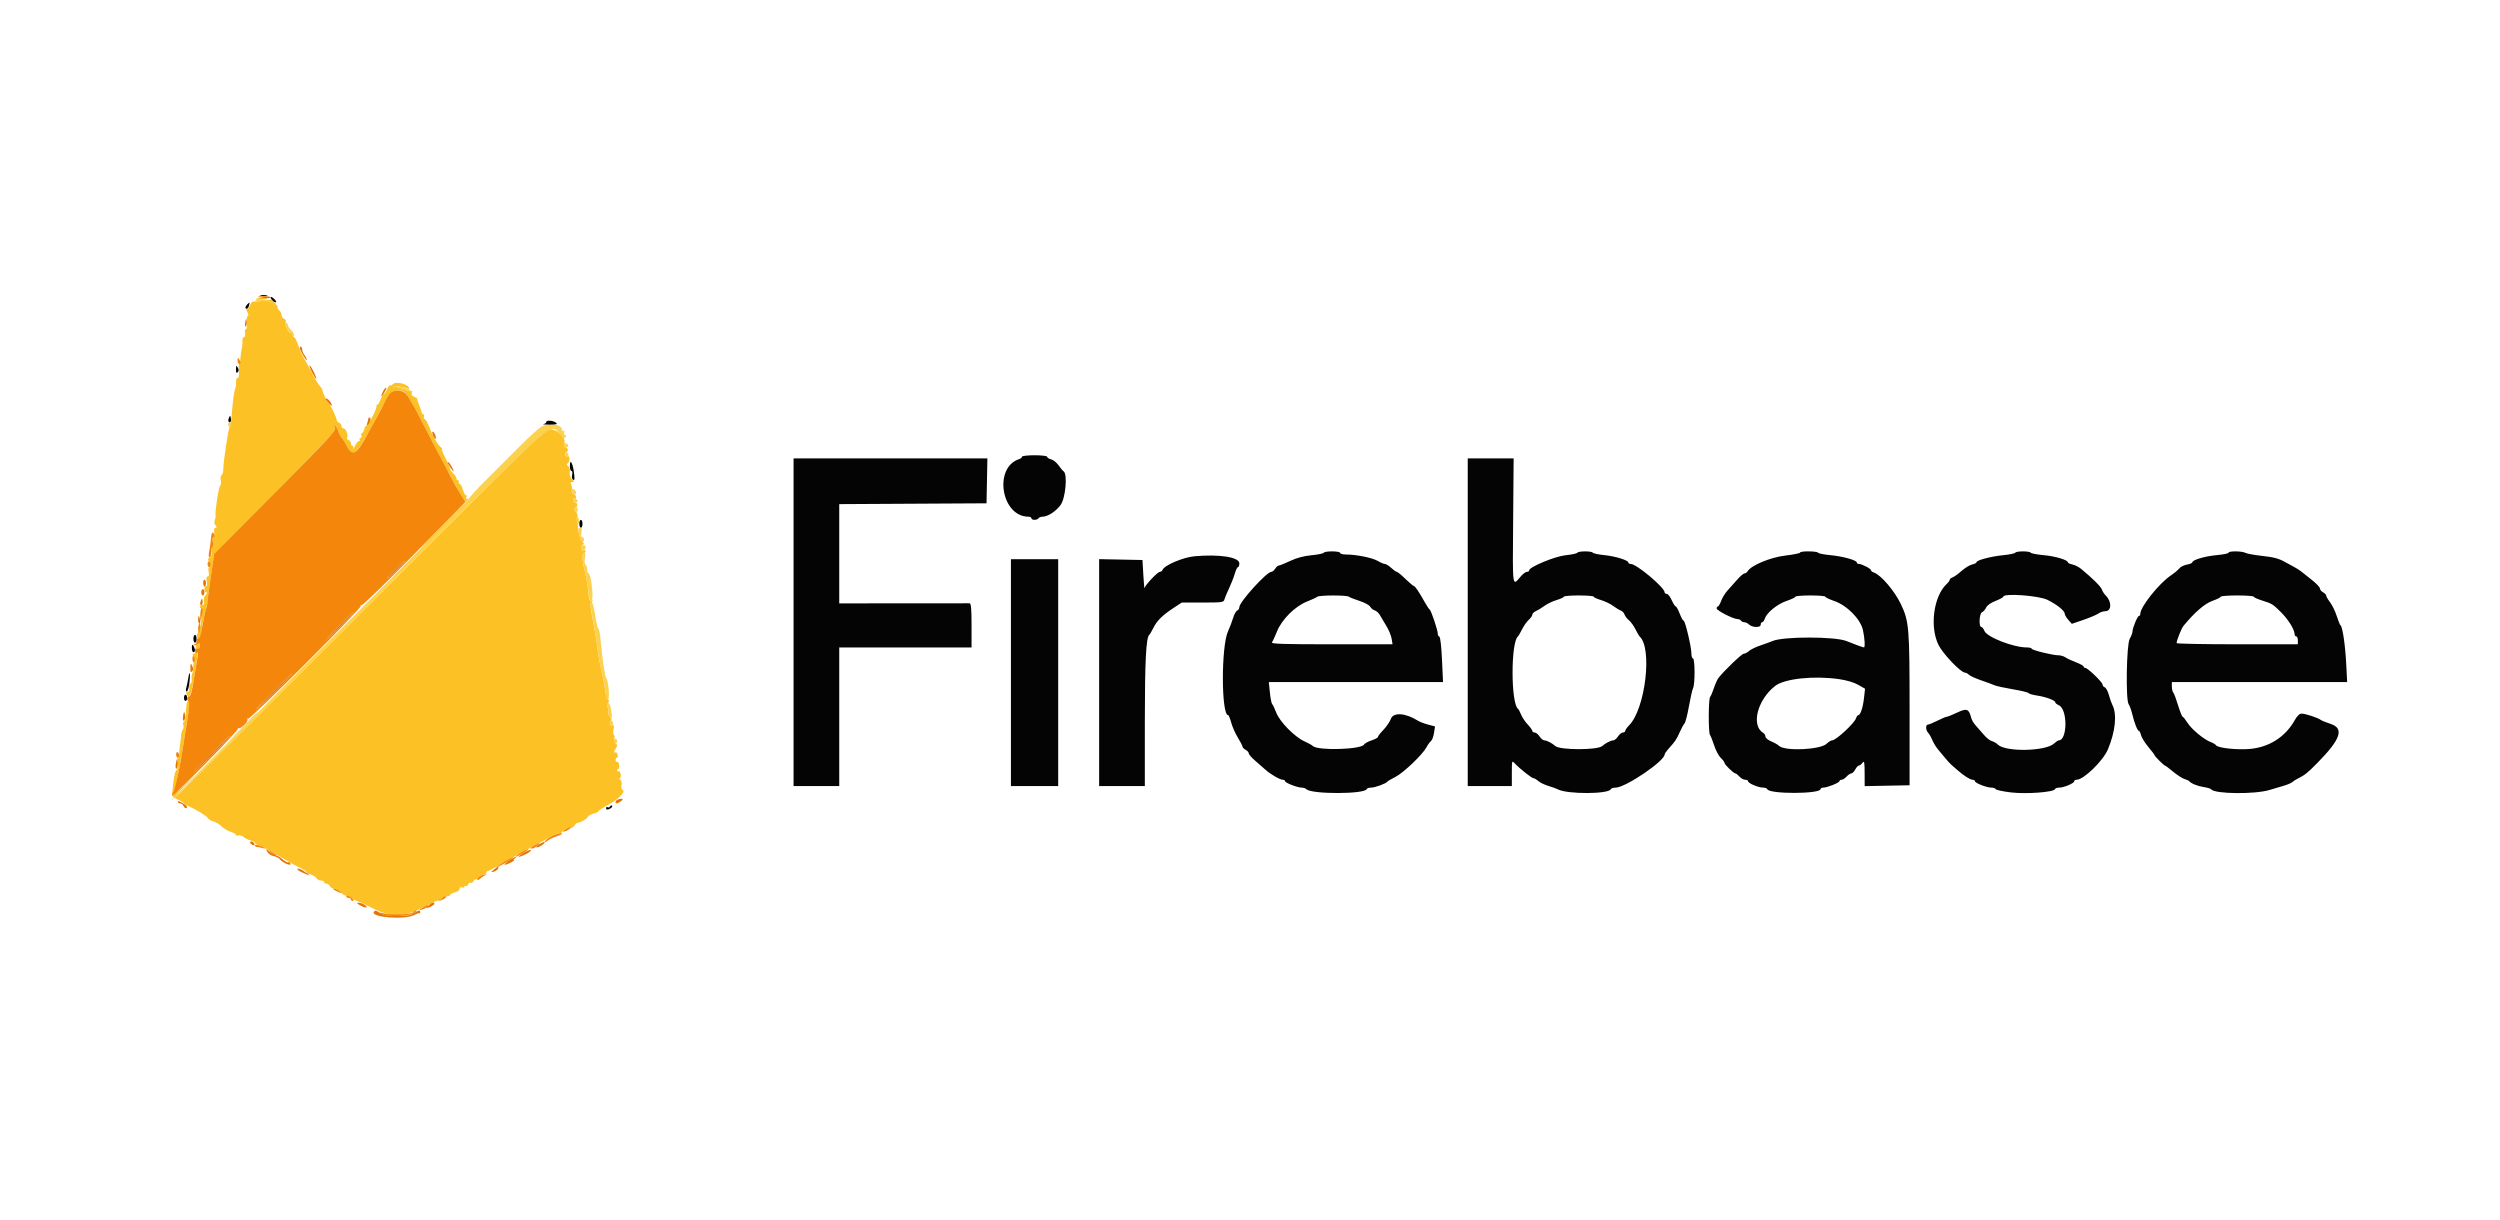 <?xml version="1.0" encoding="UTF-8" standalone="no" ?>
<!DOCTYPE svg PUBLIC "-//W3C//DTD SVG 1.1//EN" "http://www.w3.org/Graphics/SVG/1.1/DTD/svg11.dtd">
<svg xmlns="http://www.w3.org/2000/svg" xmlns:xlink="http://www.w3.org/1999/xlink" version="1.1" width="205" height="100" viewBox="0 0 205 100" xml:space="preserve">
<desc>Created with Fabric.js 3.6.3</desc>
<defs>
</defs>
<g transform="matrix(0.63 0 0 0.63 103.24 50.37)"  >
<g style=""   >
		<g transform="matrix(1 0 0 1 -112.1 -1.03)" id="path0"  >
<path style="stroke: none; stroke-width: 1; stroke-dasharray: none; stroke-linecap: butt; stroke-dashoffset: 0; stroke-linejoin: miter; stroke-miterlimit: 4; fill: rgb(251,193,37); fill-rule: evenodd; opacity: 1;"  transform=" translate(-87.9, -101.47)" d="M 69.43 61.459 C 69.376 61.546 69.694 61.583 70.135 61.54 C 70.577 61.498 70.938 61.427 70.938 61.383 C 70.938 61.23 69.527 61.302 69.43 61.459 M 70.22 61.71 C 69.657 61.792 69.134 61.825 69.059 61.784 C 68.984 61.743 68.803 61.98 68.657 62.311 C 68.51 62.642 68.311 62.863 68.214 62.803 C 68.117 62.743 68.16 62.9 68.309 63.152 C 68.482 63.445 68.504 63.639 68.37 63.688 C 68.254 63.731 68.195 64.134 68.238 64.584 C 68.281 65.034 68.227 65.402 68.118 65.402 C 68.009 65.402 67.964 65.633 68.017 65.915 C 68.078 66.229 68.021 66.427 67.872 66.427 C 67.738 66.427 67.651 66.635 67.68 66.889 C 67.708 67.142 67.663 67.644 67.579 68.003 C 67.495 68.362 67.418 68.939 67.408 69.284 C 67.398 69.63 67.334 69.913 67.266 69.913 C 67.198 69.913 67.175 70.328 67.215 70.835 C 67.264 71.446 67.208 71.758 67.049 71.758 C 66.916 71.758 66.828 71.966 66.853 72.219 C 66.878 72.473 66.845 72.819 66.781 72.988 C 66.597 73.468 66.438 74.586 66.299 76.371 C 66.228 77.273 66.107 78.057 66.029 78.114 C 65.862 78.234 65.191 82.633 65.195 83.586 C 65.196 83.946 65.096 84.303 64.972 84.38 C 64.843 84.459 64.797 84.774 64.864 85.109 C 64.929 85.434 64.905 85.7 64.812 85.7 C 64.633 85.7 64.09 89.064 64.183 89.595 C 64.213 89.764 64.166 90.065 64.079 90.264 C 63.986 90.476 64.026 90.751 64.174 90.93 C 64.375 91.172 64.375 91.235 64.174 91.235 C 64.009 91.235 63.952 91.45 64.011 91.85 C 64.061 92.189 64.013 92.465 63.906 92.465 C 63.799 92.465 63.766 92.739 63.832 93.073 C 63.9 93.41 63.858 93.739 63.739 93.812 C 63.621 93.886 63.578 94.161 63.644 94.425 C 63.725 94.746 63.656 94.965 63.435 95.089 C 63.149 95.248 63.142 95.337 63.382 95.741 C 63.594 96.099 63.601 96.231 63.411 96.3 C 63.254 96.357 63.207 96.61 63.283 96.99 C 63.363 97.389 63.32 97.591 63.156 97.591 C 62.989 97.591 62.953 97.788 63.045 98.206 C 63.13 98.593 63.098 98.821 62.958 98.821 C 62.837 98.821 62.737 99.006 62.737 99.231 C 62.737 99.457 62.844 99.641 62.974 99.641 C 63.118 99.641 63.08 99.785 62.879 100.008 C 62.678 100.229 62.594 100.553 62.666 100.828 C 62.753 101.158 62.695 101.281 62.453 101.281 C 62.086 101.281 61.999 101.616 62.336 101.729 C 62.606 101.819 62.175 104.807 61.864 105.002 C 61.748 105.076 61.711 105.289 61.783 105.477 C 62.019 106.09 62.284 105.612 62.432 104.306 C 62.513 103.601 62.696 102.655 62.84 102.204 C 62.984 101.753 63.101 101.246 63.1 101.076 C 63.098 100.907 63.302 99.385 63.552 97.693 L 64.007 94.618 L 71.974 86.622 C 78.702 79.869 79.909 78.571 79.735 78.268 C 79.621 78.07 79.607 77.909 79.703 77.909 C 79.798 77.909 79.993 78.231 80.135 78.624 C 80.278 79.018 80.508 79.456 80.646 79.598 C 80.785 79.74 81.088 80.226 81.32 80.677 C 82.175 82.338 82.465 81.996 86.18 74.937 C 87.119 73.153 88.572 72.835 89.306 74.253 C 89.489 74.608 89.719 74.998 89.818 75.122 C 89.917 75.245 90.631 76.591 91.406 78.114 C 92.181 79.636 93.14 81.481 93.538 82.214 C 93.936 82.947 94.639 84.269 95.1 85.151 C 95.561 86.033 96.121 87.002 96.345 87.304 L 96.75 87.852 L 93.429 91.232 C 91.602 93.09 90.512 94.243 91.006 93.794 C 93.525 91.504 97.844 86.906 96.967 87.448 C 96.775 87.567 96.739 87.515 96.836 87.26 C 96.91 87.067 96.894 86.956 96.799 87.015 C 96.704 87.073 96.517 86.755 96.383 86.308 C 96.249 85.861 96.045 85.495 95.93 85.495 C 95.816 85.495 95.779 85.402 95.848 85.29 C 95.918 85.177 95.877 85.085 95.758 85.085 C 95.638 85.085 95.541 84.96 95.541 84.809 C 95.541 84.657 95.356 84.366 95.131 84.162 C 94.905 83.958 94.721 83.701 94.721 83.592 C 94.721 83.482 94.445 82.851 94.109 82.188 C 93.772 81.526 93.565 80.983 93.647 80.981 C 93.73 80.979 93.701 80.91 93.583 80.827 C 93.154 80.526 92.475 79.384 92.05 78.249 C 91.811 77.611 91.52 77.089 91.404 77.089 C 91.287 77.089 91.244 76.95 91.309 76.781 C 91.374 76.612 91.338 76.474 91.229 76.474 C 91.12 76.474 91.03 76.393 91.03 76.294 C 91.03 76.195 90.881 75.756 90.699 75.32 C 90.516 74.883 90.401 74.49 90.442 74.447 C 90.484 74.403 90.312 74.292 90.06 74.198 C 89.733 74.078 89.64 73.924 89.734 73.662 C 89.806 73.461 89.792 73.362 89.703 73.442 C 89.614 73.523 89.346 73.483 89.107 73.353 C 88.868 73.223 88.35 73.046 87.955 72.96 L 87.237 72.802 L 87.955 72.864 C 88.35 72.898 88.834 72.996 89.031 73.081 C 89.604 73.33 89.446 72.875 88.868 72.611 C 88.224 72.318 87.408 72.303 87.235 72.582 C 87.164 72.696 87.031 72.743 86.939 72.687 C 86.848 72.63 86.658 72.859 86.519 73.196 C 86.379 73.533 86.19 73.808 86.098 73.808 C 86.006 73.808 85.814 74.131 85.672 74.526 C 85.529 74.921 85.323 75.243 85.214 75.243 C 85.105 75.243 85.067 75.295 85.13 75.357 C 85.292 75.52 84.103 77.909 83.86 77.909 C 83.748 77.909 83.599 78.139 83.529 78.421 C 83.458 78.703 83.321 78.934 83.224 78.934 C 83.127 78.934 83.1 79.072 83.165 79.241 C 83.23 79.411 83.176 79.549 83.044 79.549 C 82.913 79.549 82.862 79.641 82.932 79.754 C 83.002 79.867 82.961 79.959 82.842 79.959 C 82.723 79.959 82.485 80.259 82.314 80.625 C 82.143 80.992 82.048 81.13 82.102 80.933 C 82.157 80.736 82.112 80.574 82.003 80.574 C 81.894 80.574 81.804 80.433 81.804 80.26 C 81.804 80.087 81.666 79.893 81.498 79.829 C 81.329 79.764 81.24 79.633 81.299 79.537 C 81.487 79.233 81.157 78.319 80.859 78.319 C 80.702 78.319 80.574 78.178 80.574 78.005 C 80.574 77.832 80.436 77.638 80.267 77.573 C 80.097 77.508 79.959 77.355 79.959 77.234 C 79.959 76.965 79.119 75.181 78.925 75.038 C 78.722 74.889 78.114 73.661 78.114 73.4 C 78.114 73.277 77.951 73.002 77.753 72.789 C 77.555 72.576 77.076 71.772 76.689 71.003 C 76.302 70.234 75.832 69.375 75.643 69.093 C 75.455 68.811 75.142 68.096 74.948 67.504 C 74.754 66.912 74.511 66.427 74.407 66.427 C 74.303 66.427 74.218 66.284 74.218 66.108 C 74.218 65.932 74.143 65.835 74.051 65.892 C 73.797 66.049 73.174 64.87 73.316 64.5 C 73.391 64.305 73.31 64.125 73.112 64.05 C 72.931 63.98 72.783 63.76 72.783 63.56 C 72.783 63.361 72.643 63.081 72.471 62.938 C 72.299 62.795 72.207 62.629 72.268 62.569 C 72.388 62.448 71.552 61.491 71.364 61.534 C 71.299 61.549 70.784 61.629 70.22 61.71 M 107.125 78.519 C 106.899 78.615 96.016 89.404 82.94 102.494 C 69.865 115.584 59.072 126.294 58.958 126.294 C 58.843 126.294 59.439 125.579 60.282 124.706 C 61.791 123.142 61.793 123.137 60.436 124.438 C 58.741 126.063 58.784 126.121 59.369 123.014 C 59.634 121.604 59.909 120.036 59.979 119.528 C 60.05 119.021 60.284 117.559 60.5 116.279 C 60.965 113.519 60.95 113.788 60.636 113.788 C 60.462 113.789 60.367 114.198 60.342 115.049 C 60.322 115.742 60.204 116.372 60.079 116.449 C 59.955 116.525 59.912 116.744 59.985 116.933 C 60.058 117.123 60.023 117.393 59.908 117.532 C 59.792 117.672 59.693 118.016 59.687 118.298 C 59.681 118.58 59.622 119.134 59.555 119.528 C 59.488 119.923 59.437 120.454 59.443 120.707 C 59.448 120.961 59.381 121.169 59.295 121.169 C 59.209 121.169 59.174 121.538 59.217 121.989 C 59.261 122.454 59.205 122.809 59.088 122.809 C 58.975 122.809 58.813 123.385 58.729 124.09 C 58.645 124.795 58.553 125.569 58.525 125.811 C 58.485 126.146 58.663 126.336 59.272 126.611 C 59.712 126.809 60.072 127.03 60.072 127.1 C 60.072 127.171 60.325 127.337 60.636 127.469 C 61.658 127.905 63.021 128.742 63.185 129.035 C 63.274 129.194 63.598 129.387 63.905 129.464 C 64.211 129.541 64.682 129.823 64.95 130.092 C 65.219 130.36 65.753 130.684 66.138 130.811 C 66.523 130.938 66.838 131.124 66.838 131.224 C 66.838 131.325 66.979 131.352 67.153 131.286 C 67.326 131.219 67.626 131.307 67.819 131.481 C 68.012 131.655 68.424 131.861 68.734 131.939 C 69.044 132.016 69.298 132.154 69.298 132.246 C 69.298 132.338 69.598 132.517 69.964 132.644 C 70.331 132.771 71.461 133.376 72.476 133.989 C 73.491 134.602 74.713 135.286 75.192 135.51 C 75.671 135.733 76.064 136.011 76.064 136.128 C 76.064 136.245 76.133 136.326 76.217 136.308 C 76.487 136.251 77.185 136.607 77.355 136.889 C 77.445 137.038 77.699 137.16 77.919 137.16 C 78.139 137.16 78.319 137.253 78.319 137.365 C 78.319 137.478 78.46 137.57 78.633 137.57 C 78.805 137.57 79 137.709 79.065 137.878 C 79.13 138.047 79.344 138.186 79.541 138.186 C 79.738 138.186 80.15 138.418 80.456 138.701 C 80.762 138.985 81.087 139.171 81.179 139.114 C 81.271 139.058 81.579 139.194 81.864 139.418 C 82.148 139.642 82.475 139.826 82.589 139.826 C 82.704 139.826 83.562 140.218 84.497 140.697 C 87.007 141.984 88.697 141.957 91.338 140.585 C 92.353 140.058 93.298 139.625 93.439 139.624 C 93.58 139.622 93.696 139.528 93.696 139.416 C 93.696 139.303 93.926 139.211 94.208 139.211 C 94.49 139.211 94.721 139.126 94.721 139.022 C 94.721 138.918 94.997 138.772 95.336 138.698 C 95.692 138.62 95.951 138.431 95.951 138.25 C 95.951 138.056 96.068 137.982 96.258 138.055 C 96.427 138.12 96.566 138.078 96.566 137.962 C 96.566 137.846 96.648 137.802 96.749 137.865 C 96.85 137.927 96.988 137.834 97.055 137.659 C 97.123 137.483 97.265 137.393 97.372 137.459 C 97.479 137.525 97.661 137.416 97.777 137.216 C 97.893 137.016 97.991 136.926 97.995 137.015 C 97.998 137.104 98.203 136.988 98.45 136.758 C 98.697 136.528 99.019 136.34 99.167 136.34 C 99.315 136.34 99.436 136.248 99.436 136.135 C 99.436 136.023 99.519 135.93 99.62 135.93 C 99.721 135.93 100.39 135.575 101.107 135.14 C 101.823 134.706 103.516 133.766 104.869 133.053 C 106.222 132.339 107.606 131.588 107.945 131.383 C 108.283 131.179 108.721 131.011 108.919 131.011 C 109.116 131.01 109.277 130.928 109.277 130.829 C 109.277 130.65 109.948 130.358 110.465 130.312 C 110.61 130.299 110.815 130.151 110.919 129.983 C 111.023 129.815 111.18 129.669 111.269 129.66 C 111.721 129.612 112.516 129.159 112.618 128.892 C 112.683 128.725 113.018 128.526 113.364 128.45 C 113.71 128.374 113.993 128.242 113.993 128.158 C 113.993 128.073 114.649 127.644 115.451 127.204 C 116.805 126.462 117.653 125.498 117.111 125.317 C 117.007 125.283 116.968 125.018 117.024 124.728 C 117.085 124.407 117.013 124.13 116.84 124.02 C 116.683 123.921 116.658 123.839 116.783 123.837 C 116.915 123.835 116.97 123.619 116.914 123.324 C 116.86 123.043 116.735 122.864 116.635 122.926 C 116.535 122.988 116.453 122.94 116.453 122.821 C 116.453 122.701 116.533 122.604 116.63 122.604 C 116.727 122.604 116.762 122.374 116.709 122.094 C 116.655 121.813 116.53 121.634 116.43 121.696 C 116.33 121.757 116.248 121.664 116.248 121.488 C 116.248 121.312 116.332 121.169 116.434 121.169 C 116.536 121.169 116.572 120.985 116.513 120.761 C 116.454 120.537 116.325 120.404 116.225 120.465 C 115.97 120.623 115.999 120.414 116.299 119.929 C 116.508 119.592 116.503 119.483 116.27 119.338 C 116.102 119.234 116.031 118.982 116.097 118.73 C 116.159 118.493 116.129 118.249 116.031 118.188 C 115.932 118.127 115.909 117.79 115.979 117.438 C 116.066 117.004 116.036 116.843 115.884 116.937 C 115.562 117.136 115.352 116.689 115.618 116.369 C 115.785 116.167 115.762 116.031 115.528 115.836 C 115.355 115.693 115.26 115.427 115.316 115.245 C 115.373 115.064 115.334 114.78 115.23 114.615 C 115.11 114.423 115.125 114.213 115.273 114.035 C 115.445 113.827 115.442 113.718 115.261 113.607 C 115.128 113.524 114.967 113.001 114.904 112.443 C 114.841 111.886 114.617 110.692 114.405 109.79 C 114.194 108.888 113.961 107.596 113.888 106.92 C 113.815 106.243 113.613 104.951 113.438 104.049 C 112.916 101.357 112.893 101.047 113.199 100.828 C 113.423 100.669 113.413 100.649 113.149 100.732 C 112.875 100.819 112.796 100.602 112.691 99.47 C 112.621 98.719 112.424 97.569 112.253 96.915 C 111.896 95.547 111.851 94.516 112.148 94.516 C 112.26 94.516 112.353 94.414 112.353 94.289 C 112.353 94.164 112.214 94.115 112.045 94.18 C 111.839 94.259 111.738 94.171 111.738 93.911 C 111.738 93.699 111.853 93.481 111.994 93.429 C 112.179 93.359 112.153 93.255 111.899 93.053 C 111.557 92.781 111.287 91.349 111.295 89.851 C 111.297 89.485 111.213 89.185 111.108 89.185 C 111.003 89.185 110.917 89.047 110.917 88.877 C 110.917 88.708 110.994 88.57 111.088 88.57 C 111.182 88.57 111.259 88.432 111.259 88.262 C 111.259 88.093 111.136 87.955 110.986 87.955 C 110.835 87.955 110.712 87.811 110.712 87.635 C 110.712 87.459 110.805 87.373 110.917 87.442 C 111.03 87.512 111.123 87.435 111.123 87.271 C 111.123 87.108 110.974 86.917 110.792 86.847 C 110.593 86.77 110.5 86.569 110.56 86.341 C 110.614 86.133 110.574 85.811 110.47 85.626 C 110.33 85.375 110.366 85.29 110.614 85.29 C 110.917 85.29 110.917 85.26 110.625 84.967 C 110.287 84.63 110.228 84.415 110.296 83.775 C 110.319 83.562 110.214 83.308 110.064 83.211 C 109.889 83.099 109.864 82.978 109.995 82.881 C 110.344 82.619 110.34 81.802 109.991 81.937 C 109.8 82.01 109.687 81.93 109.687 81.724 C 109.687 81.542 109.764 81.394 109.858 81.394 C 109.952 81.394 110.029 81.256 110.029 81.087 C 110.029 80.917 109.904 80.779 109.752 80.779 C 109.563 80.779 109.513 80.625 109.596 80.297 C 109.854 79.266 108.187 78.067 107.125 78.519 M 61.753 106.459 C 61.562 106.69 61.552 106.82 61.716 106.922 C 62.019 107.109 62.174 106.931 62.089 106.494 C 62.026 106.173 61.993 106.17 61.753 106.459 M 61.445 107.589 C 61.153 107.654 61.125 107.732 61.314 107.959 C 61.45 108.123 61.486 108.402 61.397 108.608 C 61.311 108.807 61.261 109.176 61.286 109.428 C 61.31 109.679 61.258 110.002 61.17 110.145 C 61.082 110.288 61.036 110.658 61.069 110.969 C 61.101 111.279 61.034 111.533 60.92 111.533 C 60.806 111.533 60.73 111.786 60.751 112.096 C 60.775 112.444 60.694 112.641 60.54 112.611 C 60.397 112.583 60.341 112.691 60.409 112.868 C 60.737 113.724 61.037 113.011 61.461 110.368 C 61.708 108.825 61.889 107.55 61.863 107.535 C 61.836 107.52 61.648 107.544 61.445 107.589 M 67.449 117.427 L 65.3 119.631 L 67.504 117.482 C 69.551 115.486 69.801 115.223 69.653 115.223 C 69.623 115.223 68.631 116.215 67.449 117.427" stroke-linecap="round" />
</g>
		<g transform="matrix(1 0 0 1 -115.52 2.96)" id="path1"  >
<path style="stroke: none; stroke-width: 1; stroke-dasharray: none; stroke-linecap: butt; stroke-dashoffset: 0; stroke-linejoin: miter; stroke-miterlimit: 4; fill: rgb(244,134,12); fill-rule: evenodd; opacity: 1;"  transform=" translate(-84.48, -105.46)" d="M 67.046 69.452 C 67.044 69.705 67.135 69.913 67.248 69.913 C 67.504 69.913 67.504 69.695 67.248 69.298 C 67.087 69.049 67.048 69.079 67.046 69.452 M 87.063 73.631 C 86.854 73.753 86.459 74.327 86.186 74.907 C 85.912 75.487 85.424 76.422 85.1 76.986 C 84.776 77.55 84.318 78.38 84.081 78.831 C 82.578 81.692 82.03 82.058 81.32 80.677 C 81.088 80.226 80.785 79.74 80.646 79.598 C 80.508 79.456 80.278 79.018 80.135 78.624 C 79.993 78.231 79.798 77.909 79.703 77.909 C 79.607 77.909 79.621 78.07 79.735 78.268 C 79.909 78.571 78.702 79.869 71.974 86.622 L 64.007 94.618 L 63.552 97.693 C 63.302 99.385 63.101 100.907 63.105 101.076 C 63.11 101.246 63.025 101.62 62.916 101.909 C 62.808 102.199 62.603 103.167 62.462 104.062 C 62.295 105.114 62.117 105.671 61.958 105.638 C 61.823 105.61 61.712 105.771 61.712 105.997 C 61.712 106.222 61.604 106.407 61.473 106.407 C 61.341 106.407 61.293 106.466 61.365 106.539 C 61.438 106.611 61.638 106.554 61.809 106.411 C 62.074 106.192 62.122 106.223 62.122 106.609 C 62.122 106.931 62.031 107.031 61.814 106.948 C 61.603 106.867 61.507 106.96 61.507 107.246 C 61.507 107.506 61.595 107.607 61.742 107.516 C 61.907 107.414 61.941 107.548 61.856 107.965 C 61.79 108.292 61.576 109.598 61.382 110.866 C 61.135 112.474 60.945 113.173 60.755 113.173 C 60.436 113.173 60.383 113.721 60.691 113.823 C 60.826 113.868 60.757 114.762 60.494 116.352 C 60.271 117.704 60.048 119.088 59.999 119.426 C 59.623 122.005 58.95 125.246 58.711 125.628 C 58.552 125.882 58.484 126.089 58.56 126.089 C 58.878 126.089 67.221 117.599 67.104 117.394 C 67.034 117.271 67.054 117.241 67.149 117.327 C 67.376 117.533 68.501 116.451 68.336 116.185 C 68.266 116.072 68.299 116.035 68.408 116.102 C 68.668 116.263 83.304 101.62 83.094 101.409 C 83.005 101.32 83.052 101.278 83.199 101.316 C 83.346 101.353 86.446 98.342 90.087 94.625 L 96.709 87.866 L 96.051 86.834 C 95.69 86.266 95.118 85.249 94.78 84.572 C 94.443 83.895 93.862 82.788 93.49 82.112 C 93.118 81.435 92.18 79.636 91.406 78.114 C 90.631 76.591 89.917 75.245 89.818 75.122 C 89.719 74.998 89.494 74.617 89.317 74.275 C 88.863 73.398 87.925 73.13 87.063 73.631 M 63.593 92.57 C 63.566 92.966 63.466 93.708 63.37 94.219 C 63.246 94.886 63.262 95.125 63.428 95.067 C 63.556 95.022 63.634 94.748 63.603 94.458 C 63.572 94.168 63.638 93.875 63.75 93.806 C 63.862 93.736 63.899 93.406 63.832 93.073 C 63.757 92.696 63.796 92.465 63.935 92.465 C 64.058 92.465 64.106 92.327 64.041 92.158 C 63.841 91.635 63.643 91.817 63.593 92.57 M 63.147 95.939 C 63.147 96.171 63.239 96.361 63.352 96.361 C 63.465 96.361 63.557 96.228 63.557 96.065 C 63.557 95.903 63.465 95.713 63.352 95.643 C 63.239 95.574 63.147 95.707 63.147 95.939 M 87.812 96.722 C 87.158 97.372 86.579 97.875 86.527 97.84 C 86.417 97.766 88.694 95.541 88.88 95.541 C 88.947 95.541 88.467 96.072 87.812 96.722 M 62.192 102.665 C 62.176 103.491 62.196 103.546 62.328 103.024 C 62.545 102.167 62.56 101.691 62.372 101.691 C 62.283 101.691 62.203 102.13 62.192 102.665 M 80.36 104.161 C 79.32 105.198 78.542 105.92 78.631 105.765 C 78.852 105.381 82.095 102.138 82.181 102.214 C 82.22 102.248 81.4 103.124 80.36 104.161 M 61.917 104.357 C 61.917 104.695 61.953 104.972 61.996 104.972 C 62.04 104.972 62.116 104.695 62.166 104.357 C 62.215 104.018 62.18 103.742 62.086 103.742 C 61.993 103.742 61.917 104.018 61.917 104.357 M 61.17 108.336 C 61.186 108.607 61.269 108.785 61.353 108.733 C 61.566 108.602 61.546 108.096 61.324 107.958 C 61.223 107.896 61.154 108.066 61.17 108.336 M 71.882 112.626 C 70.573 113.919 69.503 114.917 69.503 114.844 C 69.503 114.666 74.096 110.123 74.188 110.209 C 74.228 110.246 73.19 111.334 71.882 112.626 M 64.953 119.563 C 64.241 120.259 63.115 121.389 62.449 122.075 C 61.784 122.76 61.34 123.137 61.463 122.911 C 61.714 122.451 65.897 118.298 66.11 118.298 C 66.184 118.298 65.664 118.867 64.953 119.563 M 59.047 120.746 C 59.047 120.979 59.139 121.169 59.252 121.169 C 59.364 121.169 59.457 121.036 59.457 120.873 C 59.457 120.711 59.364 120.521 59.252 120.451 C 59.139 120.381 59.047 120.514 59.047 120.746 M 109.687 130.514 C 109.401 130.673 109.311 130.797 109.482 130.795 C 109.651 130.793 109.969 130.656 110.188 130.491 C 110.681 130.117 110.377 130.132 109.687 130.514 M 107.791 131.465 C 107.368 131.71 107.022 131.999 107.022 132.107 C 107.022 132.215 107.183 132.162 107.381 131.99 C 107.578 131.818 108.086 131.566 108.508 131.43 C 108.931 131.294 109.277 131.144 109.277 131.096 C 109.277 130.868 108.48 131.065 107.791 131.465 M 105.741 132.562 C 105.117 132.901 105.051 132.992 105.433 132.991 C 105.574 132.991 105.867 132.822 106.084 132.615 C 106.556 132.166 106.489 132.156 105.741 132.562 M 69.298 132.602 C 69.298 132.704 69.413 132.787 69.554 132.789 C 69.695 132.79 70.041 132.856 70.323 132.935 C 70.675 133.034 70.739 133.02 70.528 132.89 C 70.016 132.573 69.298 132.405 69.298 132.602 M 71.319 133.458 C 71.586 133.69 71.901 133.88 72.02 133.88 C 72.272 133.88 72.26 133.87 71.451 133.396 L 70.835 133.036 L 71.319 133.458 M 103.844 133.578 C 103.393 133.856 103.116 134.081 103.229 134.078 C 103.342 134.075 103.803 133.845 104.254 133.567 C 104.705 133.289 104.982 133.064 104.869 133.067 C 104.757 133.07 104.295 133.3 103.844 133.578 M 101.843 134.678 C 100.595 135.411 100.317 135.697 101.384 135.151 C 102.176 134.747 103.132 134.094 102.922 134.102 C 102.865 134.104 102.38 134.363 101.843 134.678 M 98.529 136.652 C 98.311 136.817 98.185 137.003 98.248 137.066 C 98.311 137.128 98.49 137.052 98.647 136.896 C 98.803 136.739 99.068 136.558 99.235 136.492 C 99.501 136.388 99.501 136.372 99.231 136.363 C 99.062 136.358 98.746 136.488 98.529 136.652 M 79.829 138.494 C 80.576 138.884 80.766 138.887 80.254 138.5 C 80.036 138.334 79.718 138.196 79.549 138.193 C 79.38 138.19 79.506 138.326 79.829 138.494 M 81.189 139.203 C 81.189 139.32 81.328 139.416 81.497 139.416 C 81.666 139.416 81.804 139.508 81.804 139.621 C 81.804 139.733 81.902 139.826 82.021 139.826 C 82.322 139.826 82.068 139.462 81.588 139.205 C 81.314 139.058 81.189 139.058 81.189 139.203 M 93.696 139.416 C 93.696 139.528 93.534 139.628 93.337 139.637 C 93.131 139.646 93.085 139.697 93.229 139.755 C 93.367 139.811 93.687 139.711 93.941 139.534 C 94.318 139.27 94.337 139.211 94.049 139.211 C 93.854 139.211 93.696 139.303 93.696 139.416 M 91.133 140.689 C 90.571 141.053 90.562 141.075 91.03 140.946 C 91.571 140.797 91.986 140.501 91.837 140.37 C 91.788 140.327 91.471 140.471 91.133 140.689 M 89.834 141.309 C 89.55 141.593 86.989 141.662 86.007 141.412 C 85.459 141.272 85.437 141.283 85.802 141.514 C 86.451 141.924 89.378 141.855 89.999 141.415 C 90.278 141.217 90.412 141.056 90.297 141.056 C 90.181 141.056 89.973 141.17 89.834 141.309" stroke-linecap="round" />
</g>
		<g transform="matrix(1 0 0 1 -111.93 -0.96)" id="path2"  >
<path style="stroke: none; stroke-width: 1; stroke-dasharray: none; stroke-linecap: butt; stroke-dashoffset: 0; stroke-linejoin: miter; stroke-miterlimit: 4; fill: rgb(228,116,6); fill-rule: evenodd; opacity: 1;"  transform=" translate(-88.07, -101.54)" d="M 69.708 61.178 C 69.708 61.222 70.077 61.294 70.528 61.337 C 70.979 61.38 71.348 61.344 71.348 61.256 C 71.348 61.169 70.979 61.097 70.528 61.097 C 70.077 61.097 69.708 61.133 69.708 61.178 M 68.043 64.537 C 67.976 64.945 68.006 65.136 68.12 65.022 C 68.223 64.919 68.273 64.616 68.231 64.35 C 68.167 63.939 68.138 63.968 68.043 64.537 M 75.186 68.016 C 75.401 68.592 76.062 69.626 76.063 69.388 C 76.063 69.269 75.928 68.992 75.763 68.773 C 75.597 68.554 75.459 68.214 75.455 68.016 C 75.451 67.819 75.359 67.658 75.25 67.658 C 75.141 67.658 75.112 67.819 75.186 68.016 M 76.738 71.011 C 76.987 71.503 77.229 71.872 77.276 71.832 C 77.397 71.728 76.605 70.123 76.43 70.12 C 76.35 70.119 76.489 70.52 76.738 71.011 M 85.958 73.539 C 85.606 74.297 85.748 74.334 86.183 73.597 C 86.381 73.262 86.469 72.989 86.378 72.99 C 86.287 72.991 86.098 73.238 85.958 73.539 M 78.524 74.495 C 78.524 74.534 78.708 74.778 78.934 75.038 C 79.388 75.562 79.49 75.351 79.059 74.782 C 78.815 74.462 78.524 74.305 78.524 74.495 M 84.059 77.072 C 84.059 77.175 83.998 77.421 83.922 77.618 C 83.836 77.843 83.865 77.927 84 77.843 C 84.283 77.668 84.484 76.884 84.245 76.884 C 84.143 76.884 84.059 76.968 84.059 77.072 M 92.503 79.242 C 92.632 79.525 92.777 79.716 92.825 79.668 C 92.97 79.523 92.658 78.729 92.456 78.729 C 92.353 78.729 92.374 78.96 92.503 79.242 M 94.48 82.958 C 94.934 83.785 95.39 84.234 95.04 83.509 C 94.866 83.149 94.621 82.792 94.497 82.715 C 94.334 82.615 94.329 82.684 94.48 82.958 M 87.594 96.658 C 86.955 97.273 86.474 97.805 86.527 97.84 C 86.579 97.875 87.158 97.372 87.812 96.722 C 88.467 96.072 88.947 95.541 88.88 95.541 C 88.812 95.541 88.234 96.044 87.594 96.658 M 62.578 98.499 C 62.6 98.773 62.692 98.952 62.781 98.897 C 63.014 98.752 62.979 98.001 62.739 98.001 C 62.628 98.001 62.555 98.225 62.578 98.499 M 62.327 99.641 C 62.327 99.867 62.419 100.051 62.532 100.051 C 62.645 100.051 62.737 99.867 62.737 99.641 C 62.737 99.416 62.645 99.231 62.532 99.231 C 62.419 99.231 62.327 99.416 62.327 99.641 M 62.265 100.747 C 62.181 100.96 62.161 101.183 62.22 101.242 C 62.407 101.429 62.571 101.123 62.493 100.734 C 62.421 100.377 62.41 100.377 62.265 100.747 M 80.452 103.819 C 79.539 104.735 78.72 105.611 78.631 105.765 C 78.542 105.92 79.32 105.198 80.36 104.161 C 81.4 103.124 82.22 102.248 82.181 102.214 C 82.143 102.18 81.365 102.903 80.452 103.819 M 61.917 103.229 C 61.917 103.511 61.996 103.742 62.094 103.742 C 62.191 103.742 62.226 103.511 62.172 103.229 C 62.118 102.947 62.039 102.717 61.996 102.717 C 61.952 102.717 61.917 102.947 61.917 103.229 M 60.906 109.472 C 60.895 110.011 60.949 110.122 61.131 109.94 C 61.308 109.763 61.312 109.579 61.145 109.233 C 60.933 108.793 60.919 108.808 60.906 109.472 M 71.809 112.426 C 70.541 113.683 69.503 114.771 69.503 114.844 C 69.503 114.917 70.573 113.919 71.882 112.626 C 73.19 111.334 74.228 110.246 74.188 110.209 C 74.148 110.172 73.078 111.17 71.809 112.426 M 60.083 115.223 C 59.877 115.694 59.872 116.525 60.076 116.323 C 60.206 116.195 60.27 115.872 60.22 115.605 C 60.169 115.339 60.107 115.167 60.083 115.223 M 63.83 120.4 C 62.651 121.556 61.586 122.686 61.463 122.911 C 61.34 123.137 61.784 122.76 62.449 122.075 C 63.115 121.389 64.241 120.259 64.953 119.563 C 65.664 118.867 66.184 118.298 66.11 118.298 C 66.035 118.298 65.009 119.244 63.83 120.4 M 59.003 121.989 C 58.953 122.327 58.989 122.604 59.082 122.604 C 59.175 122.604 59.252 122.327 59.252 121.989 C 59.252 121.65 59.216 121.374 59.172 121.374 C 59.129 121.374 59.053 121.65 59.003 121.989 M 116.504 126.635 C 116.221 126.749 116.152 127.114 116.414 127.114 C 116.505 127.114 116.759 126.979 116.978 126.813 C 117.382 126.507 117.092 126.398 116.504 126.635 M 59.252 126.898 C 59.252 127.017 59.393 127.114 59.566 127.114 C 59.738 127.114 59.933 127.253 59.998 127.422 C 60.063 127.591 60.198 127.729 60.299 127.729 C 60.673 127.729 60.463 127.397 59.867 127.044 C 59.527 126.844 59.252 126.778 59.252 126.898 M 68.683 132.201 C 68.683 132.311 68.829 132.457 69.007 132.526 C 69.207 132.602 69.301 132.556 69.251 132.407 C 69.149 132.1 68.683 131.931 68.683 132.201 M 106.296 132.452 C 105.962 132.672 105.828 132.85 105.997 132.847 C 106.352 132.841 107.141 132.291 106.999 132.148 C 106.946 132.096 106.63 132.232 106.296 132.452 M 70.91 133.418 C 71.036 133.654 71.417 133.908 71.755 133.982 C 72.094 134.056 72.44 134.225 72.526 134.357 C 72.847 134.856 74.213 135.394 73.909 134.902 C 73.838 134.787 73.711 134.736 73.628 134.788 C 73.544 134.839 73.213 134.656 72.892 134.381 C 72.572 134.105 72.198 133.88 72.061 133.88 C 71.925 133.88 71.558 133.68 71.247 133.435 C 70.686 132.994 70.683 132.993 70.91 133.418 M 104.24 133.577 C 103.277 134.169 103.542 134.247 104.63 133.693 C 105.053 133.477 105.32 133.251 105.223 133.191 C 105.126 133.131 104.684 133.305 104.24 133.577 M 102.312 134.608 C 101.921 134.884 101.703 135.11 101.828 135.11 C 102.116 135.11 103.301 134.499 103.024 134.493 C 102.911 134.491 102.957 134.399 103.127 134.29 C 103.296 134.181 103.342 134.094 103.229 134.098 C 103.116 134.102 102.704 134.331 102.312 134.608 M 100.433 135.715 C 99.96 136.105 99.959 136.111 100.396 136.002 C 100.642 135.94 100.893 135.761 100.953 135.603 C 101.1 135.22 101.008 135.24 100.433 135.715 M 74.833 135.687 C 74.833 135.771 75.133 135.969 75.5 136.126 C 75.866 136.283 76.258 136.454 76.371 136.506 C 76.484 136.558 76.345 136.42 76.064 136.198 C 75.467 135.729 74.833 135.466 74.833 135.687 M 82.624 140.118 C 82.624 140.166 82.901 140.344 83.239 140.513 C 83.906 140.845 84.11 140.592 83.458 140.243 C 83.052 140.026 82.624 139.962 82.624 140.118 M 91.967 140.353 C 91.52 140.8 91.563 140.85 92.156 140.575 C 92.437 140.445 92.668 140.269 92.669 140.185 C 92.672 139.926 92.307 140.013 91.967 140.353 M 84.782 141.253 C 84.352 141.949 88.863 142.294 90.02 141.654 C 90.294 141.503 90.587 141.398 90.671 141.422 C 90.756 141.446 90.825 141.374 90.825 141.261 C 90.825 140.962 90.573 141.009 89.999 141.415 C 89.618 141.685 89.084 141.773 87.843 141.773 C 86.618 141.773 86.053 141.681 85.647 141.415 C 85.013 140.999 84.946 140.987 84.782 141.253" stroke-linecap="round" />
</g>
		<g transform="matrix(1 0 0 1 -112.56 -8.41)" id="path3"  >
<path style="stroke: none; stroke-width: 1; stroke-dasharray: none; stroke-linecap: butt; stroke-dashoffset: 0; stroke-linejoin: miter; stroke-miterlimit: 4; fill: rgb(252,209,79); fill-rule: evenodd; opacity: 1;"  transform=" translate(-87.44, -94.09)" d="M 69.321 61.693 C 69.147 61.804 69.402 61.832 69.984 61.766 C 70.661 61.69 71.092 61.758 71.498 62.005 L 72.066 62.351 L 71.582 61.929 C 71.077 61.489 69.847 61.36 69.321 61.693 M 73.195 64.736 C 73.197 64.987 74.009 66.138 74.026 65.915 C 74.035 65.802 74.121 65.894 74.218 66.12 C 74.35 66.425 74.398 66.446 74.409 66.203 C 74.417 66.023 74.239 65.709 74.013 65.505 C 73.788 65.301 73.603 65.01 73.603 64.858 C 73.603 64.706 73.511 64.582 73.398 64.582 C 73.285 64.582 73.194 64.651 73.195 64.736 M 87.955 72.974 C 88.35 73.053 88.88 73.23 89.134 73.368 C 89.387 73.505 89.595 73.541 89.595 73.447 C 89.595 73.21 88.34 72.778 87.735 72.807 C 87.369 72.824 87.427 72.868 87.955 72.974 M 65.812 77.806 C 65.812 77.975 65.905 78.114 66.017 78.114 C 66.13 78.114 66.222 77.975 66.222 77.806 C 66.222 77.637 66.13 77.499 66.017 77.499 C 65.905 77.499 65.812 77.637 65.812 77.806 M 106.715 78.015 C 106.376 78.168 105.085 79.319 103.844 80.573 C 102.604 81.827 100.637 83.793 99.473 84.942 C 98.308 86.092 97.232 87.263 97.08 87.545 C 96.928 87.827 88.17 96.729 77.617 107.327 C 67.065 117.926 58.432 126.627 58.432 126.662 C 58.432 126.959 62.284 123.162 83.137 102.31 C 109.364 76.085 107.655 77.628 108.953 79.004 C 109.478 79.561 109.676 79.668 109.764 79.44 C 109.827 79.275 109.78 79.139 109.659 79.139 C 109.538 79.139 109.493 78.996 109.561 78.821 C 109.631 78.638 109.596 78.556 109.48 78.628 C 109.368 78.697 109.277 78.632 109.276 78.485 C 109.272 77.821 107.758 77.543 106.715 78.015 M 109.613 80.306 C 109.383 80.537 109.473 80.779 109.79 80.779 C 109.959 80.779 110.097 80.692 110.097 80.586 C 110.097 80.328 109.777 80.142 109.613 80.306 M 109.687 81.702 C 109.687 81.89 109.787 82.01 109.908 81.97 C 110.029 81.93 110.128 81.809 110.128 81.702 C 110.128 81.595 110.029 81.474 109.908 81.433 C 109.787 81.393 109.687 81.514 109.687 81.702 M 110.544 86.452 C 110.58 86.64 110.725 86.832 110.866 86.879 C 111.243 87.004 111.179 86.38 110.8 86.235 C 110.575 86.149 110.498 86.214 110.544 86.452 M 110.712 87.654 C 110.712 87.819 110.851 87.955 111.02 87.955 C 111.189 87.955 111.328 87.873 111.328 87.772 C 111.328 87.671 111.189 87.536 111.02 87.471 C 110.833 87.399 110.712 87.47 110.712 87.654 M 110.917 88.877 C 110.917 89.047 111.01 89.185 111.123 89.185 C 111.235 89.185 111.328 89.047 111.328 88.877 C 111.328 88.708 111.235 88.57 111.123 88.57 C 111.01 88.57 110.917 88.708 110.917 88.877 M 111.126 90.044 C 111.132 90.559 111.526 90.983 111.529 90.479 C 111.531 90.231 111.44 89.972 111.328 89.903 C 111.215 89.833 111.124 89.897 111.126 90.044 M 111.453 91.902 C 111.516 92.268 111.603 92.683 111.646 92.824 C 111.756 93.184 112.148 93.144 112.148 92.773 C 112.148 92.604 112.044 92.465 111.917 92.465 C 111.77 92.465 111.731 92.242 111.809 91.85 C 111.901 91.393 111.856 91.235 111.635 91.235 C 111.413 91.235 111.367 91.403 111.453 91.902 M 111.738 93.894 C 111.738 94.169 111.836 94.26 112.045 94.18 C 112.214 94.115 112.353 93.933 112.353 93.776 C 112.353 93.619 112.214 93.491 112.045 93.491 C 111.876 93.491 111.738 93.672 111.738 93.894 M 111.943 95.114 C 111.943 95.443 112.077 96.251 112.241 96.908 C 112.405 97.566 112.678 99.118 112.847 100.359 C 113.016 101.599 113.285 103.26 113.445 104.049 C 113.605 104.839 113.798 106.084 113.876 106.817 C 113.953 107.55 114.191 108.888 114.405 109.79 C 114.745 111.221 114.953 112.452 115.003 113.326 C 115.011 113.467 115.123 113.583 115.252 113.583 C 115.524 113.583 115.342 111.211 115.042 110.836 C 114.862 110.611 114.533 108.374 114.292 105.741 C 114.222 104.979 114.095 104.357 114.01 104.357 C 113.924 104.357 113.737 103.573 113.595 102.614 C 113.443 101.596 113.238 100.87 113.1 100.868 C 112.951 100.866 112.965 100.802 113.137 100.693 C 113.441 100.5 113.055 97.181 112.727 97.181 C 112.634 97.181 112.558 96.956 112.558 96.68 C 112.558 96.405 112.463 96.121 112.346 96.049 C 112.224 95.974 112.19 95.624 112.267 95.217 C 112.352 94.76 112.319 94.516 112.17 94.516 C 112.045 94.516 111.943 94.785 111.943 95.114 M 115.165 114.119 C 115.092 114.192 115.121 114.417 115.229 114.62 C 115.338 114.823 115.377 115.119 115.315 115.278 C 115.254 115.437 115.35 115.688 115.529 115.836 C 115.819 116.077 115.839 116.011 115.717 115.203 C 115.574 114.258 115.389 113.895 115.165 114.119 M 115.533 116.449 C 115.45 116.584 115.474 116.786 115.587 116.899 C 115.854 117.166 116.066 116.822 115.85 116.473 C 115.724 116.269 115.648 116.263 115.533 116.449 M 116.043 119.016 C 116.043 119.185 116.135 119.323 116.248 119.323 C 116.361 119.323 116.453 119.185 116.453 119.016 C 116.453 118.847 116.361 118.708 116.248 118.708 C 116.135 118.708 116.043 118.847 116.043 119.016" stroke-linecap="round" />
</g>
		<g transform="matrix(1 0 0 1 0.85 -8.07)" id="path4"  >
<path style="stroke: none; stroke-width: 1; stroke-dasharray: none; stroke-linecap: butt; stroke-dashoffset: 0; stroke-linejoin: miter; stroke-miterlimit: 4; fill: rgb(4,4,4); fill-rule: evenodd; opacity: 1;"  transform=" translate(-200.85, -94.43)" d="M 70.069 61.037 C 70.324 61.086 70.693 61.084 70.889 61.033 C 71.085 60.981 70.876 60.941 70.425 60.944 C 69.974 60.946 69.814 60.988 70.069 61.037 M 71.348 61.245 C 71.348 61.503 71.934 62.014 72.072 61.877 C 72.126 61.822 71.986 61.61 71.759 61.406 C 71.533 61.201 71.348 61.129 71.348 61.245 M 68.314 62.163 C 68.024 62.452 67.992 62.737 68.249 62.737 C 68.348 62.737 68.478 62.553 68.537 62.327 C 68.662 61.848 68.643 61.834 68.314 62.163 M 66.844 70.62 C 66.839 71.061 66.899 71.164 67.064 70.999 C 67.226 70.837 67.228 70.665 67.07 70.394 C 66.877 70.062 66.849 70.09 66.844 70.62 M 65.921 76.944 C 65.834 77.146 65.819 77.369 65.89 77.439 C 66.098 77.647 66.266 77.355 66.17 76.951 C 66.085 76.593 66.074 76.592 65.921 76.944 M 107.227 77.484 C 107.227 77.588 107.066 77.707 106.868 77.747 C 106.671 77.788 107.026 77.818 107.657 77.814 C 108.602 77.808 108.747 77.762 108.477 77.556 C 108.09 77.261 107.227 77.211 107.227 77.484 M 169.144 81.995 C 169.144 82.101 168.983 82.238 168.785 82.302 C 165.412 83.384 166.442 89.8 169.989 89.8 C 170.201 89.8 170.374 89.892 170.374 90.005 C 170.374 90.118 170.553 90.21 170.772 90.21 C 170.991 90.21 171.227 90.118 171.297 90.005 C 171.366 89.892 171.599 89.8 171.813 89.8 C 172.502 89.8 173.556 89.118 174.177 88.269 C 174.818 87.393 175.098 84.259 174.567 83.898 C 174.449 83.818 174.15 83.462 173.903 83.108 C 173.656 82.754 173.222 82.407 172.939 82.336 C 172.656 82.265 172.424 82.116 172.424 82.005 C 172.424 81.891 171.72 81.804 170.784 81.804 C 169.882 81.804 169.144 81.89 169.144 81.995 M 139.416 103.537 L 139.416 124.859 L 142.389 124.859 L 145.361 124.859 L 145.361 115.838 L 145.361 106.817 L 153.972 106.817 L 162.583 106.817 L 162.583 103.947 C 162.583 101.789 162.52 101.075 162.327 101.072 C 162.186 101.07 158.311 101.072 153.716 101.076 L 145.361 101.085 L 145.361 94.624 L 145.361 88.164 L 154.946 88.111 L 164.531 88.057 L 164.588 85.136 L 164.645 82.214 L 152.03 82.214 L 139.416 82.214 L 139.416 103.537 M 227.166 103.537 L 227.166 124.859 L 230.036 124.859 L 232.906 124.859 L 232.906 123.18 C 232.906 121.52 232.911 121.506 233.296 121.92 C 233.92 122.589 235.493 123.834 235.715 123.834 C 235.827 123.834 236.113 124.002 236.35 124.208 C 236.587 124.413 237.178 124.699 237.663 124.843 C 238.148 124.986 238.708 125.19 238.909 125.294 C 240.149 125.942 245.564 125.917 245.788 125.263 C 245.826 125.154 246.103 125.065 246.404 125.067 C 247.672 125.074 252.793 121.611 252.793 120.746 C 252.793 120.65 253.014 120.327 253.283 120.027 C 254.19 119.016 254.33 118.81 254.738 117.887 C 254.961 117.38 255.248 116.857 255.374 116.724 C 255.501 116.592 255.764 115.577 255.958 114.469 C 256.153 113.361 256.397 112.295 256.5 112.099 C 256.758 111.612 256.744 108.252 256.484 108.252 C 256.371 108.252 256.279 107.964 256.279 107.611 C 256.279 106.756 255.467 103.332 255.264 103.332 C 255.176 103.332 254.946 102.916 254.752 102.409 C 254.558 101.902 254.329 101.486 254.243 101.486 C 254.156 101.486 253.919 101.117 253.716 100.666 C 253.513 100.215 253.222 99.846 253.07 99.846 C 252.918 99.846 252.793 99.756 252.793 99.646 C 252.793 99.02 249.139 95.951 248.393 95.951 C 248.22 95.951 248.078 95.871 248.078 95.774 C 248.078 95.468 246.394 94.946 244.946 94.801 C 244.181 94.725 243.507 94.584 243.447 94.487 C 243.304 94.255 241.573 94.259 241.43 94.491 C 241.368 94.591 240.694 94.735 239.931 94.811 C 238.536 94.95 235.161 96.347 235.161 96.785 C 235.161 96.89 235.031 96.976 234.872 96.976 C 234.713 96.976 234.365 97.23 234.098 97.54 C 232.942 98.884 233.003 99.307 233.075 90.398 L 233.14 82.214 L 230.153 82.214 L 227.166 82.214 L 227.166 103.537 M 110.302 83.198 C 110.302 83.559 110.396 83.854 110.511 83.854 C 110.629 83.854 110.667 84.068 110.597 84.345 C 110.524 84.634 110.577 84.899 110.726 84.991 C 110.92 85.111 110.945 84.891 110.833 84.039 C 110.665 82.764 110.302 82.189 110.302 83.198 M 111.533 90.723 C 111.533 91.005 111.625 91.235 111.738 91.235 C 111.85 91.235 111.943 91.005 111.943 90.723 C 111.943 90.441 111.85 90.21 111.738 90.21 C 111.625 90.21 111.533 90.441 111.533 90.723 M 208.419 94.495 C 208.356 94.596 207.636 94.741 206.818 94.818 C 205.829 94.911 204.906 95.158 204.062 95.556 C 203.364 95.886 202.696 96.156 202.577 96.156 C 202.459 96.156 202.246 96.34 202.105 96.566 C 201.964 96.791 201.739 96.976 201.605 96.976 C 200.997 96.976 197.437 100.903 197.437 101.574 C 197.437 101.758 197.312 101.957 197.159 102.016 C 197.006 102.075 196.766 102.51 196.625 102.984 C 196.485 103.457 196.186 104.241 195.961 104.727 C 195.063 106.664 195.079 115.633 195.98 115.633 C 196.058 115.633 196.239 116.07 196.382 116.604 C 196.525 117.138 196.913 118.016 197.244 118.555 C 197.576 119.094 197.847 119.622 197.847 119.729 C 197.847 119.836 198.032 120.023 198.257 120.144 C 198.483 120.264 198.668 120.475 198.669 120.612 C 198.67 120.749 199.053 121.184 199.519 121.579 C 199.984 121.973 200.571 122.488 200.823 122.722 C 201.434 123.291 202.72 124.039 203.087 124.039 C 203.25 124.039 203.383 124.119 203.383 124.216 C 203.383 124.436 204.991 125.064 205.553 125.064 C 205.78 125.064 206.061 125.159 206.177 125.275 C 206.842 125.94 213.776 125.926 214.01 125.259 C 214.047 125.152 214.304 125.064 214.58 125.064 C 215.096 125.064 216.506 124.548 216.702 124.287 C 216.763 124.207 217.238 123.927 217.759 123.666 C 218.793 123.147 221.311 120.741 221.8 119.806 C 221.968 119.484 222.226 119.129 222.373 119.016 C 222.521 118.903 222.701 118.425 222.775 117.954 L 222.908 117.097 L 222.013 116.861 C 221.52 116.731 220.933 116.509 220.707 116.367 C 219.066 115.336 217.48 115.224 217.158 116.117 C 217.021 116.496 216.587 117.138 216.194 117.542 C 215.801 117.947 215.479 118.36 215.479 118.46 C 215.479 118.561 215.106 118.766 214.649 118.917 C 214.193 119.067 213.752 119.31 213.67 119.456 C 213.305 120.109 207.662 120.274 207.009 119.651 C 206.875 119.523 206.386 119.25 205.921 119.044 C 204.648 118.48 202.684 116.48 202.239 115.295 C 202.034 114.748 201.797 114.252 201.712 114.192 C 201.628 114.133 201.495 113.464 201.417 112.706 L 201.276 111.328 L 212.612 111.328 L 223.949 111.328 L 223.816 108.406 C 223.741 106.749 223.594 105.456 223.477 105.417 C 223.363 105.379 223.27 105.213 223.27 105.049 C 223.27 104.585 222.41 102.013 222.211 101.882 C 222.114 101.818 221.828 101.392 221.576 100.936 C 220.859 99.637 220.311 98.824 220.151 98.822 C 220.071 98.822 219.578 98.406 219.056 97.899 C 218.534 97.391 218.028 96.976 217.931 96.976 C 217.835 96.976 217.507 96.745 217.203 96.463 C 216.898 96.181 216.53 95.951 216.384 95.951 C 216.237 95.951 215.813 95.771 215.44 95.552 C 214.74 95.141 212.678 94.725 211.328 94.722 C 210.905 94.721 210.559 94.628 210.559 94.516 C 210.559 94.261 208.575 94.242 208.419 94.495 M 270.425 94.471 C 270.425 94.559 269.556 94.735 268.494 94.861 C 266.551 95.092 264.047 96.136 263.598 96.901 C 263.508 97.055 263.324 97.182 263.188 97.184 C 263.053 97.186 262.619 97.557 262.225 98.009 C 261.83 98.461 261.261 99.101 260.96 99.431 C 260.659 99.761 260.295 100.358 260.15 100.759 C 260.005 101.159 259.813 101.486 259.723 101.486 C 259.633 101.486 259.561 101.602 259.564 101.743 C 259.57 102.02 261.744 103.127 262.283 103.127 C 262.463 103.127 262.667 103.219 262.737 103.332 C 262.807 103.444 263.003 103.537 263.174 103.537 C 263.344 103.537 263.622 103.675 263.791 103.844 C 263.961 104.013 264.369 104.152 264.699 104.152 C 265.096 104.152 265.3 104.048 265.3 103.844 C 265.3 103.675 265.386 103.537 265.491 103.537 C 265.596 103.537 265.747 103.333 265.826 103.084 C 266.075 102.3 267.441 101.182 268.655 100.769 C 269.29 100.553 269.81 100.303 269.81 100.214 C 269.81 100.124 270.687 100.051 271.758 100.051 C 272.829 100.051 273.706 100.124 273.706 100.214 C 273.706 100.303 274.225 100.553 274.859 100.768 C 276.524 101.334 278.302 103.136 278.609 104.571 C 278.84 105.646 278.904 106.817 278.733 106.817 C 278.629 106.817 277.166 106.282 276.474 105.991 C 275.02 105.381 268.197 105.375 266.838 105.984 C 266.612 106.085 265.92 106.336 265.3 106.543 C 264.68 106.75 263.993 107.081 263.775 107.278 C 263.556 107.476 263.248 107.637 263.09 107.637 C 262.837 107.637 260.535 109.843 259.801 110.788 C 259.651 110.98 259.385 111.572 259.209 112.104 C 259.034 112.635 258.81 113.158 258.712 113.265 C 258.489 113.509 258.476 117.941 258.697 118.206 C 258.787 118.313 259.031 118.928 259.241 119.573 C 259.45 120.218 259.838 120.949 260.103 121.198 C 260.368 121.447 260.584 121.735 260.584 121.84 C 260.584 122.059 261.783 123.219 262.009 123.219 C 262.093 123.219 262.328 123.403 262.532 123.629 C 262.736 123.854 263.073 124.039 263.281 124.039 C 263.489 124.039 263.66 124.13 263.66 124.241 C 263.66 124.5 265 125.064 265.615 125.064 C 265.874 125.064 266.117 125.155 266.154 125.267 C 266.376 125.924 273.091 125.906 273.091 125.248 C 273.091 125.147 273.249 125.064 273.443 125.064 C 273.957 125.064 275.551 124.423 275.551 124.216 C 275.551 124.119 275.675 124.039 275.827 124.039 C 275.978 124.039 276.27 123.854 276.474 123.629 C 276.678 123.403 276.953 123.219 277.086 123.219 C 277.218 123.219 277.45 122.988 277.601 122.706 C 277.752 122.424 277.965 122.194 278.075 122.194 C 278.184 122.194 278.396 122.032 278.546 121.835 C 278.78 121.527 278.819 121.718 278.825 123.173 L 278.831 124.87 L 281.753 124.813 L 284.675 124.757 L 284.675 114.915 C 284.675 104.212 284.61 103.432 283.543 101.179 C 282.731 99.464 280.922 97.352 280.02 97.065 C 279.817 97.001 279.651 96.869 279.651 96.772 C 279.651 96.564 278.48 95.951 278.082 95.951 C 277.93 95.951 277.806 95.866 277.806 95.762 C 277.806 95.462 275.991 94.957 274.368 94.806 C 273.548 94.729 272.827 94.587 272.767 94.489 C 272.63 94.267 270.425 94.251 270.425 94.471 M 298.428 94.489 C 298.367 94.587 297.667 94.731 296.871 94.809 C 295.266 94.967 293.388 95.463 293.388 95.728 C 293.388 95.822 293.134 95.953 292.824 96.017 C 292.514 96.082 291.891 96.461 291.44 96.86 C 290.989 97.259 290.459 97.639 290.261 97.705 C 290.064 97.77 289.903 97.906 289.903 98.007 C 289.903 98.108 289.721 98.359 289.499 98.566 C 287.793 100.156 287.267 104.164 288.456 106.522 C 289.046 107.69 291.352 110.093 291.887 110.096 C 292.02 110.097 292.254 110.223 292.407 110.376 C 292.561 110.529 293.282 110.858 294.011 111.107 C 294.74 111.356 295.52 111.643 295.746 111.746 C 295.971 111.848 297.031 112.079 298.101 112.26 C 299.17 112.44 300.093 112.664 300.151 112.757 C 300.209 112.851 300.716 112.996 301.278 113.081 C 302.425 113.252 303.639 113.706 303.639 113.963 C 303.639 114.056 303.852 114.229 304.113 114.348 C 305.26 114.87 305.234 118.913 304.084 118.913 C 303.994 118.913 303.725 119.096 303.486 119.32 C 302.379 120.351 297.149 120.448 296.157 119.457 C 295.972 119.271 295.618 119.068 295.373 119.005 C 295.127 118.943 294.649 118.558 294.311 118.151 C 293.972 117.744 293.5 117.203 293.261 116.949 C 293.022 116.695 292.772 116.272 292.706 116.009 C 292.403 114.804 292.131 114.699 290.87 115.295 C 290.239 115.594 289.633 115.838 289.522 115.838 C 289.412 115.838 288.862 116.069 288.301 116.351 C 287.739 116.632 287.178 116.863 287.054 116.863 C 286.742 116.863 286.768 117.594 287.092 117.925 C 287.238 118.074 287.479 118.493 287.627 118.857 C 287.776 119.22 288.095 119.752 288.336 120.038 C 288.578 120.325 289.006 120.842 289.288 121.187 C 289.569 121.533 289.924 121.924 290.076 122.056 C 290.228 122.188 290.559 122.481 290.813 122.706 C 291.671 123.469 292.55 124.039 292.867 124.039 C 293.041 124.039 293.183 124.121 293.183 124.222 C 293.183 124.465 294.704 125.064 295.323 125.064 C 295.593 125.064 295.845 125.152 295.882 125.26 C 295.92 125.367 296.804 125.559 297.847 125.685 C 299.848 125.927 303.465 125.66 303.605 125.26 C 303.643 125.152 303.885 125.064 304.144 125.064 C 304.759 125.064 306.099 124.5 306.099 124.241 C 306.099 124.13 306.241 124.039 306.414 124.039 C 307.333 124.039 309.863 121.582 310.493 120.078 C 311.47 117.748 311.695 115.47 311.066 114.289 C 310.949 114.07 310.747 113.493 310.618 113.008 C 310.488 112.523 310.249 112.075 310.086 112.012 C 309.923 111.95 309.79 111.785 309.79 111.647 C 309.79 111.345 307.862 109.482 307.549 109.482 C 307.428 109.482 307.33 109.403 307.33 109.305 C 307.33 109.208 306.891 108.963 306.356 108.761 C 305.82 108.56 305.2 108.27 304.977 108.118 C 304.755 107.966 304.347 107.842 304.07 107.842 C 303.31 107.842 300.564 107.167 300.564 106.98 C 300.564 106.89 300.277 106.817 299.927 106.817 C 298.167 106.817 294.717 105.465 294.409 104.654 C 294.304 104.378 294.124 104.152 294.008 104.152 C 293.659 104.152 293.751 102.368 294.107 102.232 C 294.277 102.166 294.515 101.897 294.635 101.634 C 294.769 101.34 295.244 101.003 295.863 100.763 C 296.419 100.547 296.873 100.299 296.873 100.211 C 296.873 99.734 301.491 100.063 302.614 100.62 C 303.878 101.247 304.869 102.044 304.869 102.435 C 304.869 102.577 305.077 102.93 305.331 103.22 L 305.792 103.745 L 307.292 103.233 C 308.117 102.951 308.991 102.581 309.234 102.411 C 309.477 102.241 309.889 102.101 310.149 102.101 C 310.978 102.101 311.017 100.869 310.215 100.066 C 310.003 99.855 309.772 99.498 309.701 99.273 C 309.583 98.904 308.555 97.881 307.019 96.606 C 306.706 96.346 306.186 96.081 305.865 96.017 C 305.543 95.952 305.279 95.829 305.279 95.742 C 305.279 95.428 303.646 94.943 302.118 94.805 C 301.257 94.727 300.503 94.584 300.444 94.487 C 300.301 94.256 298.57 94.258 298.428 94.489 M 326.192 94.487 C 326.192 94.585 325.49 94.728 324.632 94.805 C 323.103 94.944 321.476 95.428 321.476 95.745 C 321.476 95.833 321.156 95.965 320.764 96.039 C 320.373 96.112 319.935 96.33 319.791 96.523 C 319.646 96.716 319.146 97.133 318.678 97.451 C 317.119 98.509 314.71 101.533 314.71 102.432 C 314.71 102.589 314.631 102.717 314.533 102.717 C 314.338 102.717 313.686 104.296 313.684 104.774 C 313.683 104.939 313.524 105.351 313.331 105.689 C 312.905 106.434 312.789 113.702 313.194 114.217 C 313.319 114.376 313.532 114.967 313.667 115.53 C 313.95 116.711 314.341 117.683 314.533 117.683 C 314.606 117.683 314.729 117.937 314.805 118.247 C 314.882 118.557 315.307 119.243 315.75 119.77 C 316.193 120.298 316.556 120.775 316.556 120.831 C 316.556 120.963 317.787 122.194 317.919 122.194 C 317.974 122.194 318.451 122.553 318.979 122.991 C 319.507 123.43 320.169 123.857 320.451 123.941 C 320.733 124.025 321.01 124.151 321.066 124.22 C 321.314 124.525 322.141 124.862 322.954 124.989 C 323.438 125.064 323.881 125.197 323.938 125.284 C 324.343 125.894 329.596 125.954 331.522 125.372 C 332.03 125.218 332.849 124.975 333.343 124.831 C 333.838 124.688 334.345 124.473 334.471 124.354 C 334.597 124.234 334.931 124.023 335.213 123.884 C 336.101 123.447 336.471 123.15 337.755 121.848 C 340.8 118.759 341.273 117.353 339.467 116.765 C 338.875 116.572 338.298 116.338 338.184 116.245 C 337.87 115.987 336.191 115.434 335.712 115.431 C 335.425 115.429 335.13 115.71 334.799 116.299 C 333.579 118.469 331.48 119.81 328.957 120.03 C 327.272 120.177 324.783 119.904 324.563 119.547 C 324.496 119.438 324.178 119.249 323.857 119.127 C 322.956 118.784 321.368 117.46 320.835 116.607 C 320.57 116.184 320.291 115.838 320.215 115.838 C 320.138 115.838 319.872 115.169 319.623 114.352 C 319.375 113.534 319.09 112.778 318.991 112.67 C 318.892 112.563 318.811 112.217 318.811 111.902 L 318.811 111.328 L 330.221 111.328 L 341.631 111.328 L 341.505 108.919 C 341.377 106.47 341.031 104.133 340.77 103.947 C 340.69 103.89 340.467 103.343 340.272 102.73 C 340.078 102.117 339.69 101.316 339.411 100.949 C 339.132 100.583 338.903 100.188 338.903 100.072 C 338.903 99.956 338.719 99.762 338.493 99.641 C 338.268 99.521 338.083 99.294 338.083 99.139 C 338.083 98.983 337.599 98.475 337.007 98.009 C 336.415 97.544 335.785 97.043 335.608 96.897 C 335.43 96.751 334.969 96.465 334.582 96.262 C 334.196 96.059 333.742 95.813 333.573 95.716 C 332.748 95.243 332.101 95.07 330.497 94.894 C 329.539 94.789 328.594 94.615 328.398 94.507 C 327.955 94.263 326.192 94.247 326.192 94.487 M 191.594 94.951 C 190.125 95.083 187.674 96.124 187.449 96.712 C 187.393 96.857 187.233 96.976 187.093 96.976 C 186.804 96.976 185.156 98.721 185.097 99.091 C 185.075 99.224 185.006 98.457 184.943 97.386 L 184.828 95.438 L 182.009 95.381 L 179.19 95.324 L 179.19 110.092 L 179.19 124.859 L 182.163 124.859 L 185.136 124.859 L 185.137 116.402 C 185.139 108.654 185.301 105.492 185.712 105.182 C 185.79 105.123 186.036 104.705 186.259 104.254 C 186.721 103.322 187.452 102.606 188.926 101.642 L 189.948 100.974 L 192.67 100.974 C 195.219 100.974 195.399 100.948 195.501 100.564 C 195.561 100.338 195.829 99.692 196.098 99.129 C 196.367 98.565 196.701 97.711 196.84 97.232 C 196.979 96.753 197.17 96.361 197.265 96.361 C 197.36 96.361 197.437 96.142 197.437 95.875 C 197.437 95.063 194.864 94.656 191.594 94.951 M 167.709 110.097 L 167.709 124.859 L 170.784 124.859 L 173.86 124.859 L 173.86 110.097 L 173.86 95.336 L 170.784 95.336 L 167.709 95.336 L 167.709 110.097 M 211.697 100.214 C 211.804 100.304 212.428 100.551 213.083 100.764 C 213.739 100.977 214.361 101.313 214.467 101.51 C 214.572 101.707 214.841 101.927 215.064 101.997 C 215.286 102.068 215.586 102.341 215.73 102.603 C 215.874 102.866 216.25 103.499 216.566 104.011 C 216.882 104.522 217.194 105.271 217.259 105.674 L 217.378 106.407 L 209.433 106.407 C 203.108 106.407 201.528 106.355 201.684 106.151 C 201.792 106.01 202.086 105.376 202.337 104.743 C 202.951 103.193 204.681 101.463 206.229 100.852 C 206.863 100.602 207.468 100.319 207.576 100.224 C 207.823 100.005 211.436 99.996 211.697 100.214 M 243.567 100.212 C 243.567 100.3 243.985 100.495 244.496 100.646 C 245.006 100.797 245.721 101.14 246.085 101.409 C 246.448 101.678 246.904 101.953 247.097 102.022 C 247.291 102.09 247.504 102.318 247.571 102.528 C 247.637 102.739 247.894 103.075 248.141 103.275 C 248.388 103.475 248.775 104.008 249.001 104.459 C 249.226 104.91 249.463 105.325 249.528 105.382 C 251.234 106.872 250.289 114.839 248.152 116.975 C 247.886 117.241 247.668 117.556 247.668 117.674 C 247.668 117.792 247.532 117.888 247.365 117.888 C 247.199 117.888 246.911 118.119 246.726 118.401 C 246.542 118.683 246.262 118.913 246.104 118.913 C 245.795 118.913 245.069 119.286 244.667 119.652 C 244.073 120.193 239.166 120.192 238.571 119.651 C 238.17 119.286 237.444 118.913 237.136 118.913 C 236.978 118.913 236.698 118.683 236.513 118.401 C 236.328 118.119 236.041 117.888 235.874 117.888 C 235.708 117.888 235.572 117.795 235.572 117.681 C 235.572 117.568 235.304 117.195 234.978 116.854 C 234.652 116.512 234.265 115.936 234.118 115.574 C 233.972 115.212 233.789 114.869 233.713 114.813 C 232.77 114.119 232.761 106.138 233.701 105.382 C 233.771 105.325 234.012 104.91 234.236 104.459 C 234.46 104.008 234.852 103.452 235.107 103.223 C 235.363 102.993 235.572 102.691 235.572 102.551 C 235.572 102.411 235.779 102.204 236.033 102.091 C 236.287 101.978 236.791 101.669 237.155 101.403 C 237.518 101.137 238.233 100.797 238.744 100.646 C 239.254 100.495 239.672 100.3 239.672 100.212 C 239.672 100.123 240.548 100.051 241.62 100.051 C 242.691 100.051 243.567 100.123 243.567 100.212 M 329.472 100.214 C 329.472 100.304 330 100.539 330.644 100.738 C 331.81 101.097 331.978 101.201 332.957 102.17 C 333.975 103.177 334.778 104.468 334.796 105.126 C 334.8 105.267 334.895 105.382 335.008 105.382 C 335.12 105.382 335.213 105.613 335.213 105.894 L 335.213 106.407 L 327.319 106.407 C 322.978 106.407 319.427 106.338 319.429 106.253 C 319.436 105.89 320.063 104.33 320.334 103.999 C 321.775 102.249 323.101 101.104 324.09 100.757 C 324.682 100.55 325.167 100.306 325.167 100.216 C 325.167 100.125 326.135 100.051 327.319 100.051 C 328.503 100.051 329.472 100.125 329.472 100.214 M 61.302 105.689 C 61.302 105.971 61.394 106.202 61.507 106.202 C 61.62 106.202 61.712 105.971 61.712 105.689 C 61.712 105.407 61.62 105.177 61.507 105.177 C 61.394 105.177 61.302 105.407 61.302 105.689 M 61.1 106.868 C 61.098 107.178 61.189 107.432 61.302 107.432 C 61.561 107.432 61.561 107.013 61.302 106.612 C 61.147 106.372 61.102 106.429 61.1 106.868 M 60.623 110.86 C 60.557 111.286 60.441 111.843 60.366 112.096 C 60.288 112.359 60.317 112.558 60.434 112.558 C 60.547 112.558 60.704 112.042 60.783 111.413 C 60.943 110.126 60.808 109.658 60.623 110.86 M 275.491 110.941 C 276.471 111.08 277.435 111.367 277.984 111.681 L 278.879 112.193 L 278.741 113.417 C 278.599 114.671 278.274 115.633 277.992 115.633 C 277.905 115.633 277.778 115.811 277.709 116.027 C 277.501 116.682 275.094 118.913 274.596 118.913 C 274.445 118.913 274.128 119.106 273.893 119.341 C 273.091 120.143 268.408 120.352 267.674 119.618 C 267.529 119.473 267.073 119.213 266.662 119.042 C 266.251 118.87 265.915 118.591 265.915 118.421 C 265.915 118.252 265.79 118.04 265.637 117.95 C 264.012 116.99 264.854 113.644 267.177 111.83 C 268.394 110.879 272.206 110.471 275.491 110.941 M 60.072 113.378 C 60.072 113.603 60.164 113.788 60.277 113.788 C 60.39 113.788 60.482 113.603 60.482 113.378 C 60.482 113.152 60.39 112.968 60.277 112.968 C 60.164 112.968 60.072 113.152 60.072 113.378 M 115.537 127.514 C 115.461 127.636 115.314 127.683 115.209 127.618 C 115.104 127.553 115.018 127.598 115.018 127.717 C 115.018 127.983 115.228 127.99 115.627 127.737 C 115.793 127.632 115.871 127.489 115.801 127.419 C 115.731 127.349 115.612 127.392 115.537 127.514" stroke-linecap="round" />
</g>
</g>
</g>
</svg>